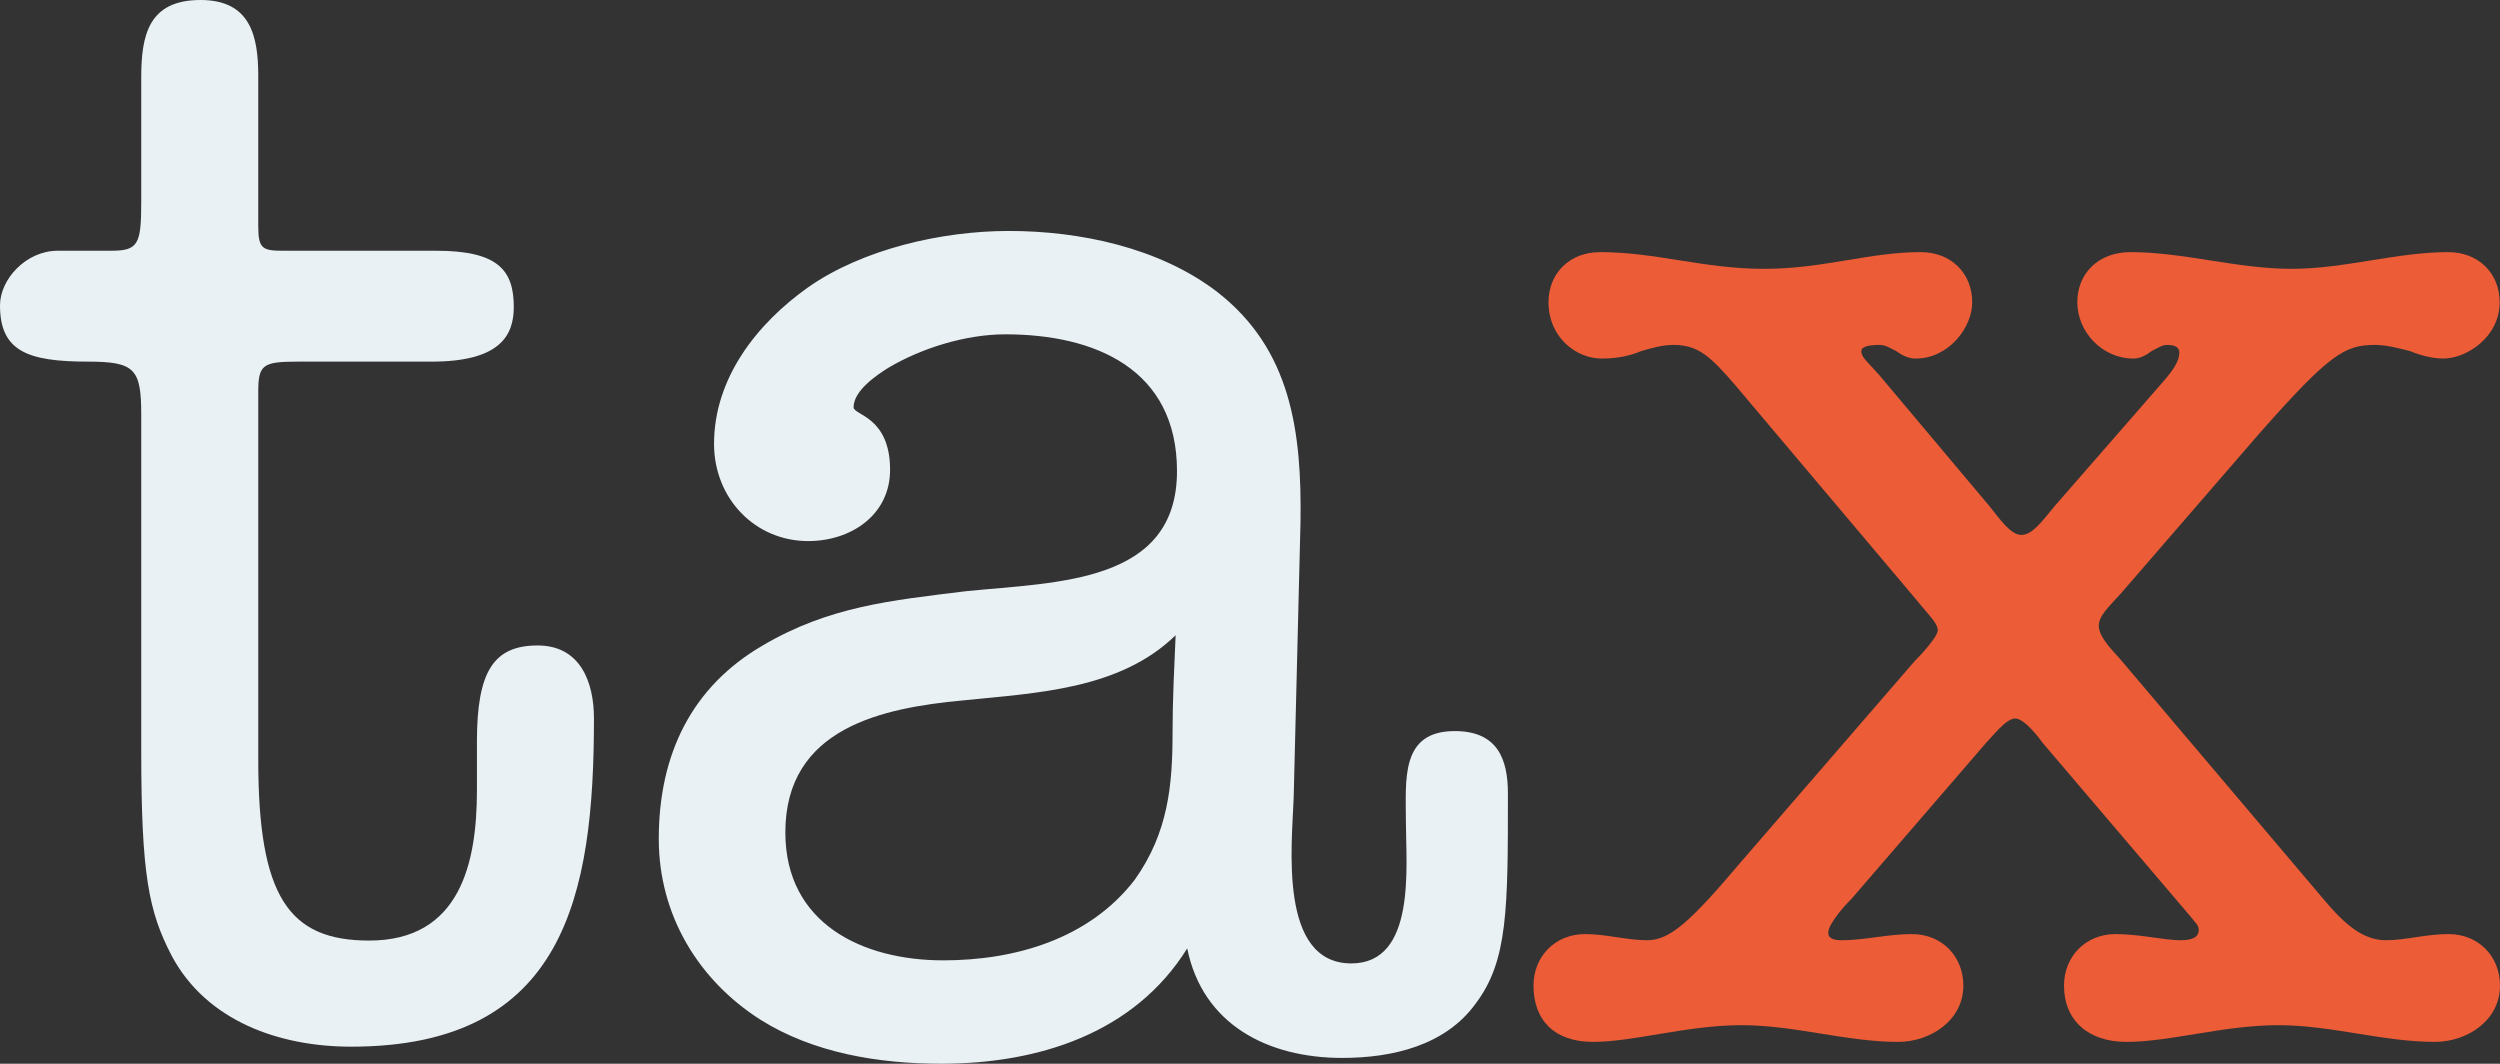 <?xml version="1.0" encoding="utf-8"?>
<!-- Generator: Adobe Illustrator 24.1.3, SVG Export Plug-In . SVG Version: 6.00 Build 0)  -->
<svg version="1.1" id="Ebene_1" xmlns="http://www.w3.org/2000/svg" xmlns:xlink="http://www.w3.org/1999/xlink" x="0px" y="0px"
	 viewBox="0 0 732.8 311.8" style="enable-background:new 0 0 732.8 311.8;" xml:space="preserve">
<rect x="0" y="0" width="732.8" height="311.8" fill="#333333" stroke="none"/>
<style type="text/css">
	.st0{fill:#EB5C37;}
	.st1{fill:#E9F1F5;}
</style>
<g>
	<path class="st0" d="M550.9,110c-4-4.5-5.3-5.3-5.3-7.1c0-1.3,2.2-1.8,5.3-1.8c1.8,0,3.1,0.9,4.9,1.8c1.8,1.3,3.6,2.2,5.8,2.2
		c9.4,0,16.5-8.9,16.5-16.5c0-8.5-6.2-14.7-15.1-14.7c-15.1,0-28.5,4.9-45.9,4.9c-17.8,0-31.6-4.9-48.1-4.9
		c-8.9,0-15.1,6.2-15.1,14.7c0,10.2,8,16.5,15.6,16.5c4.9,0,8.5-0.9,11.6-2.2c3.1-0.9,6.2-1.8,9.4-1.8c7.1,0,10.7,3.1,18.3,12
		l53,62.8c3.6,4.5,6.2,6.7,6.2,8.9c0,1.8-5.3,7.6-6.7,8.9l-51.2,59.2c-14.3,16.9-20.5,22.7-27.2,22.7c-6.2,0-12-1.8-18.3-1.8
		c-8.9,0-15.1,6.7-15.1,15.1c0,10.2,6.2,16.5,17.4,16.5c12,0,27.6-4.9,43.6-4.9c15.6,0,30.7,4.9,45.9,4.9c9.3,0,19.1-6.2,19.1-16.5
		c0-8.5-6.2-15.1-15.1-15.1c-7.1,0-13.8,1.8-20.5,1.8c-2.2,0-4-0.4-4-2.2c0-2.7,5.3-8.5,6.7-9.8l39.6-45.9c1.8-1.8,5.8-7.1,8.5-7.1
		s7.1,5.8,8,7.1l43.6,51.2c0.9,1.3,2.2,2.2,2.2,3.6c0,2.2-1.8,3.1-5.3,3.1c-4.9,0-12-1.8-19.1-1.8c-8.9,0-15.1,6.7-15.1,15.1
		c0,10.2,7.1,16.5,18.3,16.5c12.9,0,28.5-4.9,44.5-4.9c15.6,0,30.7,4.9,45.9,4.9c9.4,0,19.1-6.2,19.1-16.5c0-8.5-6.2-15.1-15.1-15.1
		c-6.7,0-12.5,1.8-18.3,1.8c-6.7,0-12-4.5-18.3-12l-59.2-69.9c-1.8-2.2-6.7-6.7-6.7-10.2c0-3.1,2.7-5.3,6.7-9.8l40.5-46.8
		c20.5-23.2,24.9-25.8,33.8-25.8c3.1,0,6.7,0.9,10.2,1.8c3.1,1.3,6.7,2.2,9.8,2.2c6.7,0,16.5-6.2,16.5-16.5
		c0-8.5-6.2-14.7-15.1-14.7c-15.1,0-30.3,4.9-45.9,4.9c-16,0-31.6-4.9-47.2-4.9c-9.4,0-15.6,6.2-15.6,14.7s7.1,16.5,16.5,16.5
		c1.8,0,3.6-0.9,5.3-2.2c1.8-0.9,3.1-1.8,4.5-1.8c1.8,0,3.6,0.4,3.6,2.2c0,2.7-1.8,5.3-5.8,9.8l-30.7,35.2c-4,4.9-6.7,8.5-9.8,8.5
		s-6.2-4.5-9.4-8.5L550.9,110z"/>
	<path class="st1" d="M230.2,244c0-30.7,28.5-36.5,52.1-38.7c21.4-2.2,45.9-3.1,62.3-19.1c-0.4,9.3-0.9,19.1-0.9,28.5
		c0,15.6-1.3,29.4-11.1,43.2c-13.4,17.4-35.2,23.6-56.1,23.6C252.9,281.5,230.2,270.8,230.2,244 M381.2,153.2
		c0.4-26.7-2.7-50.8-24.5-67.7c-16.9-12.9-40.1-17.8-61-17.8c-19.6,0-42.8,5.3-58.8,16.5c-15.1,10.7-27.6,26.7-27.6,45.9
		c0,16,12,28.5,27.6,28.5c12.5,0,24-7.6,24-20.9c0-15.6-10.7-16-10.7-18.3c0-4.9,6.7-9.4,10.2-11.6c9.8-5.8,22.7-9.8,34.3-9.8
		c26.3,0,50.3,10.2,50.3,40.1c0,33-35.2,32.5-61.9,35.2c-21.8,2.7-40.1,4.4-59.7,16c-20.5,12-30.3,31.6-30.3,56.6
		c0,22.3,11.6,41.4,29.8,53c15.6,9.8,34.7,12.9,53,12.9c28.5,0,56.6-8.9,72.1-33.8c4.5,22.3,23.6,32.1,45.4,32.1
		c14.7,0,30.3-3.6,39.2-16c9.4-12.5,9.4-27.6,9.4-61.5c0-10.2-3.1-18.3-15.6-18.3c-16,0-14.3,14.3-14.3,26.7
		c0,12.9,3.1,41.4-16,41.4c-21.4,0-17.4-34.7-16.9-48.5L381.2,153.2z M41.4,220c0,36.5,2.2,47.2,8.9,60.1
		c10.2,19.2,31.6,26.7,52.6,26.7c62.8,0,71.2-44.5,71.2-96.2c0-10.7-4-21.4-16.5-21.4c-12.9,0-17.8,7.6-17.8,28.1v14.3
		c0,21.4-4.9,44.1-31.6,44.1c-23.6,0-32.5-12.9-32.5-53V114.9c0-8,1.3-8.9,11.6-8.9h39.2c20,0,24.1-7.6,24.1-16
		c0-10.7-4.5-16.5-22.7-16.5H83.3c-6.2,0-7.6-0.4-7.6-7.1V22.3C75.7,10.7,73.5,0,58.8,0C43.6,0,41.4,10.2,41.4,22.7v36.5
		c0,12.5-0.9,14.3-8.9,14.3H16.9C7.6,73.5,0,81.9,0,89.5C0,102.9,8,106,25.8,106c13.8,0,15.6,2.2,15.6,15.6V220z"/>
</g>
</svg>
